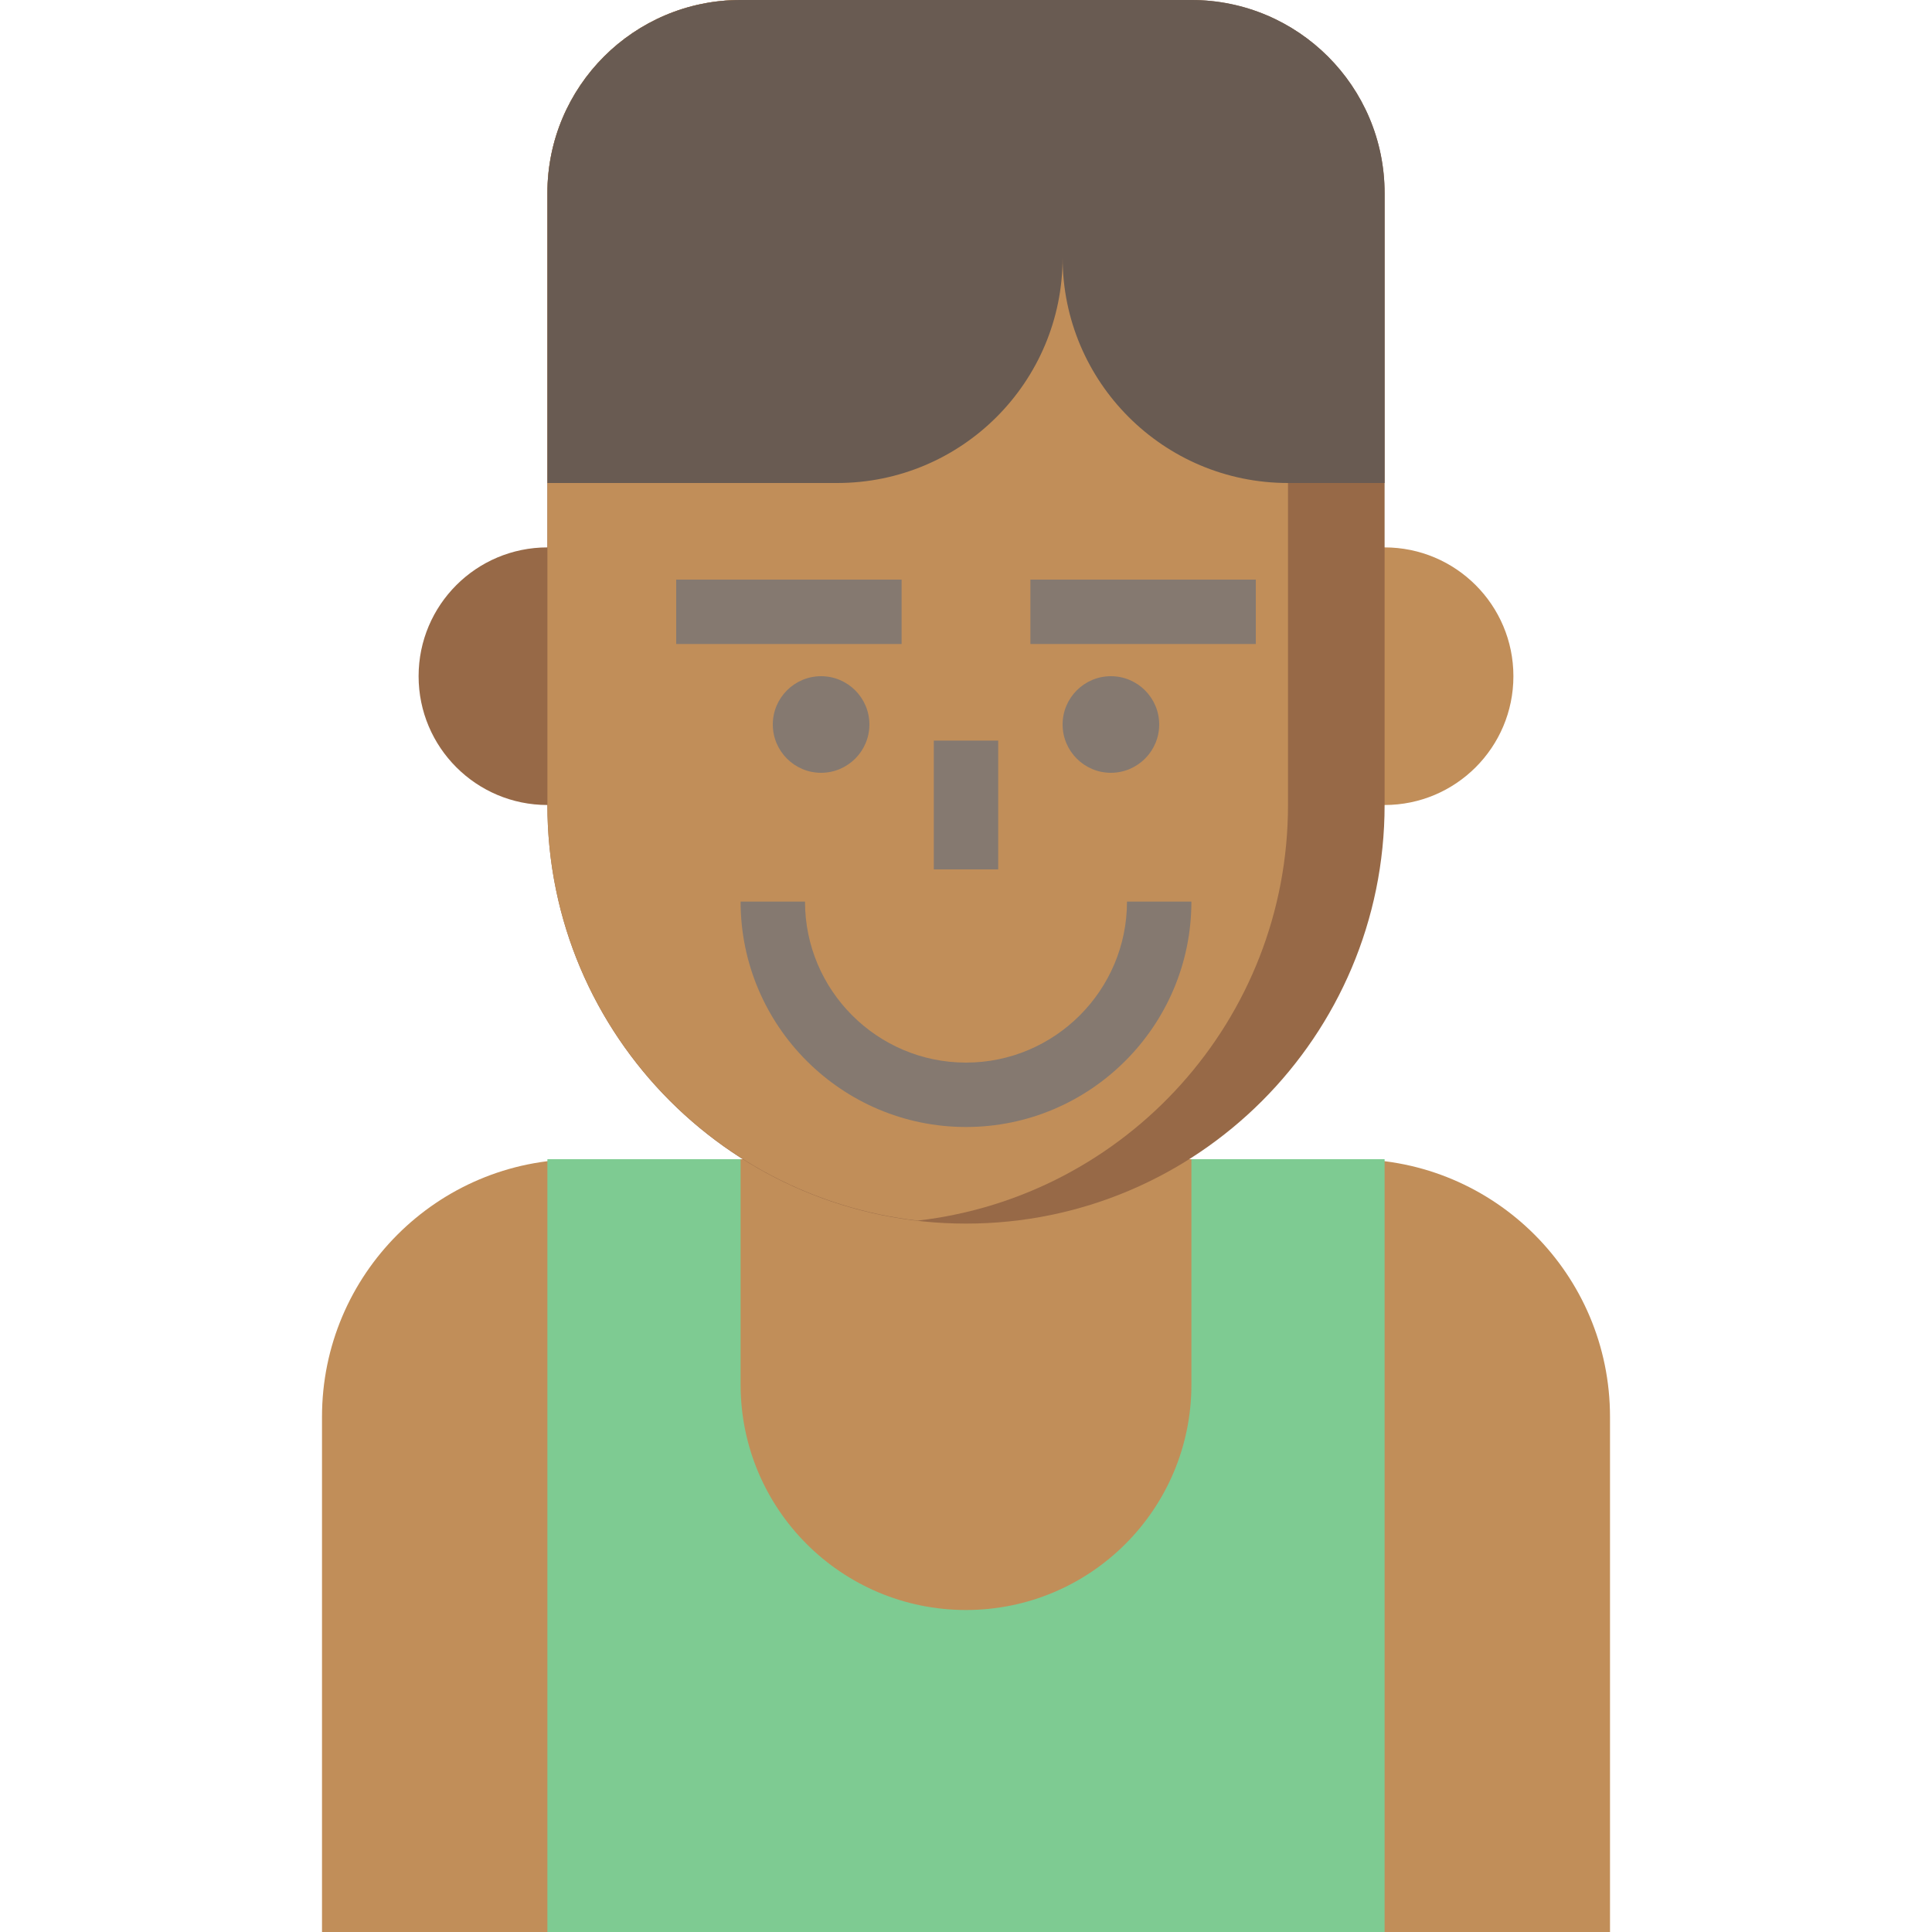 <svg height="480pt" viewBox="-80 0 480 480" width="480pt" xmlns="http://www.w3.org/2000/svg"><path d="m104 288h-40c-35.344 0-64 28.656-64 64v128h320v-128c0-35.344-28.656-64-64-64h-40" fill="#c18e59"/><path d="m56 480v-192h48v56c0 30.93 25.07 56 56 56s56-25.07 56-56v-56h48v192" fill="#7ecb92"/><path d="m72 200h-16c-17.672 0-32-14.328-32-32s14.328-32 32-32h16" fill="#976947"/><path d="m248 200h16c17.672 0 32-14.328 32-32s-14.328-32-32-32h-16" fill="#c18e59"/><path d="m264 48v152c0 57.441-46.559 104-104 104s-104-46.559-104-104v-152c0-26.512 21.488-48 48-48h112c26.512 0 48 21.488 48 48zm0 0" fill="#976947"/><path d="m56 48v152c0 53.375 40.223 97.297 92 103.258 51.777-5.961 92-49.883 92-103.258v-152c0-26.512-21.488-48-48-48h-88c-26.512 0-48 21.488-48 48zm0 0" fill="#c18e59"/><path d="m216 0h-112c-26.512 0-48 21.488-48 48v72h72c30.93 0 56-25.07 56-56 0 30.93 25.07 56 56 56h24v-72c0-26.512-21.488-48-48-48zm0 0" fill="#695b52"/><g fill="#857970"><path d="m176 144h56v16h-56zm0 0"/><path d="m88 144h56v16h-56zm0 0"/><path d="m152 184h16v32h-16zm0 0"/><path d="m124 192c-6.617 0-12-5.383-12-12s5.383-12 12-12 12 5.383 12 12-5.383 12-12 12zm0 0"/><path d="m196 192c-6.617 0-12-5.383-12-12s5.383-12 12-12 12 5.383 12 12-5.383 12-12 12zm0 0"/><path d="m160 280c-30.871 0-56-25.121-56-56h16c0 22.055 17.945 40 40 40s40-17.945 40-40h16c0 30.879-25.129 56-56 56zm0 0"/></g></svg>